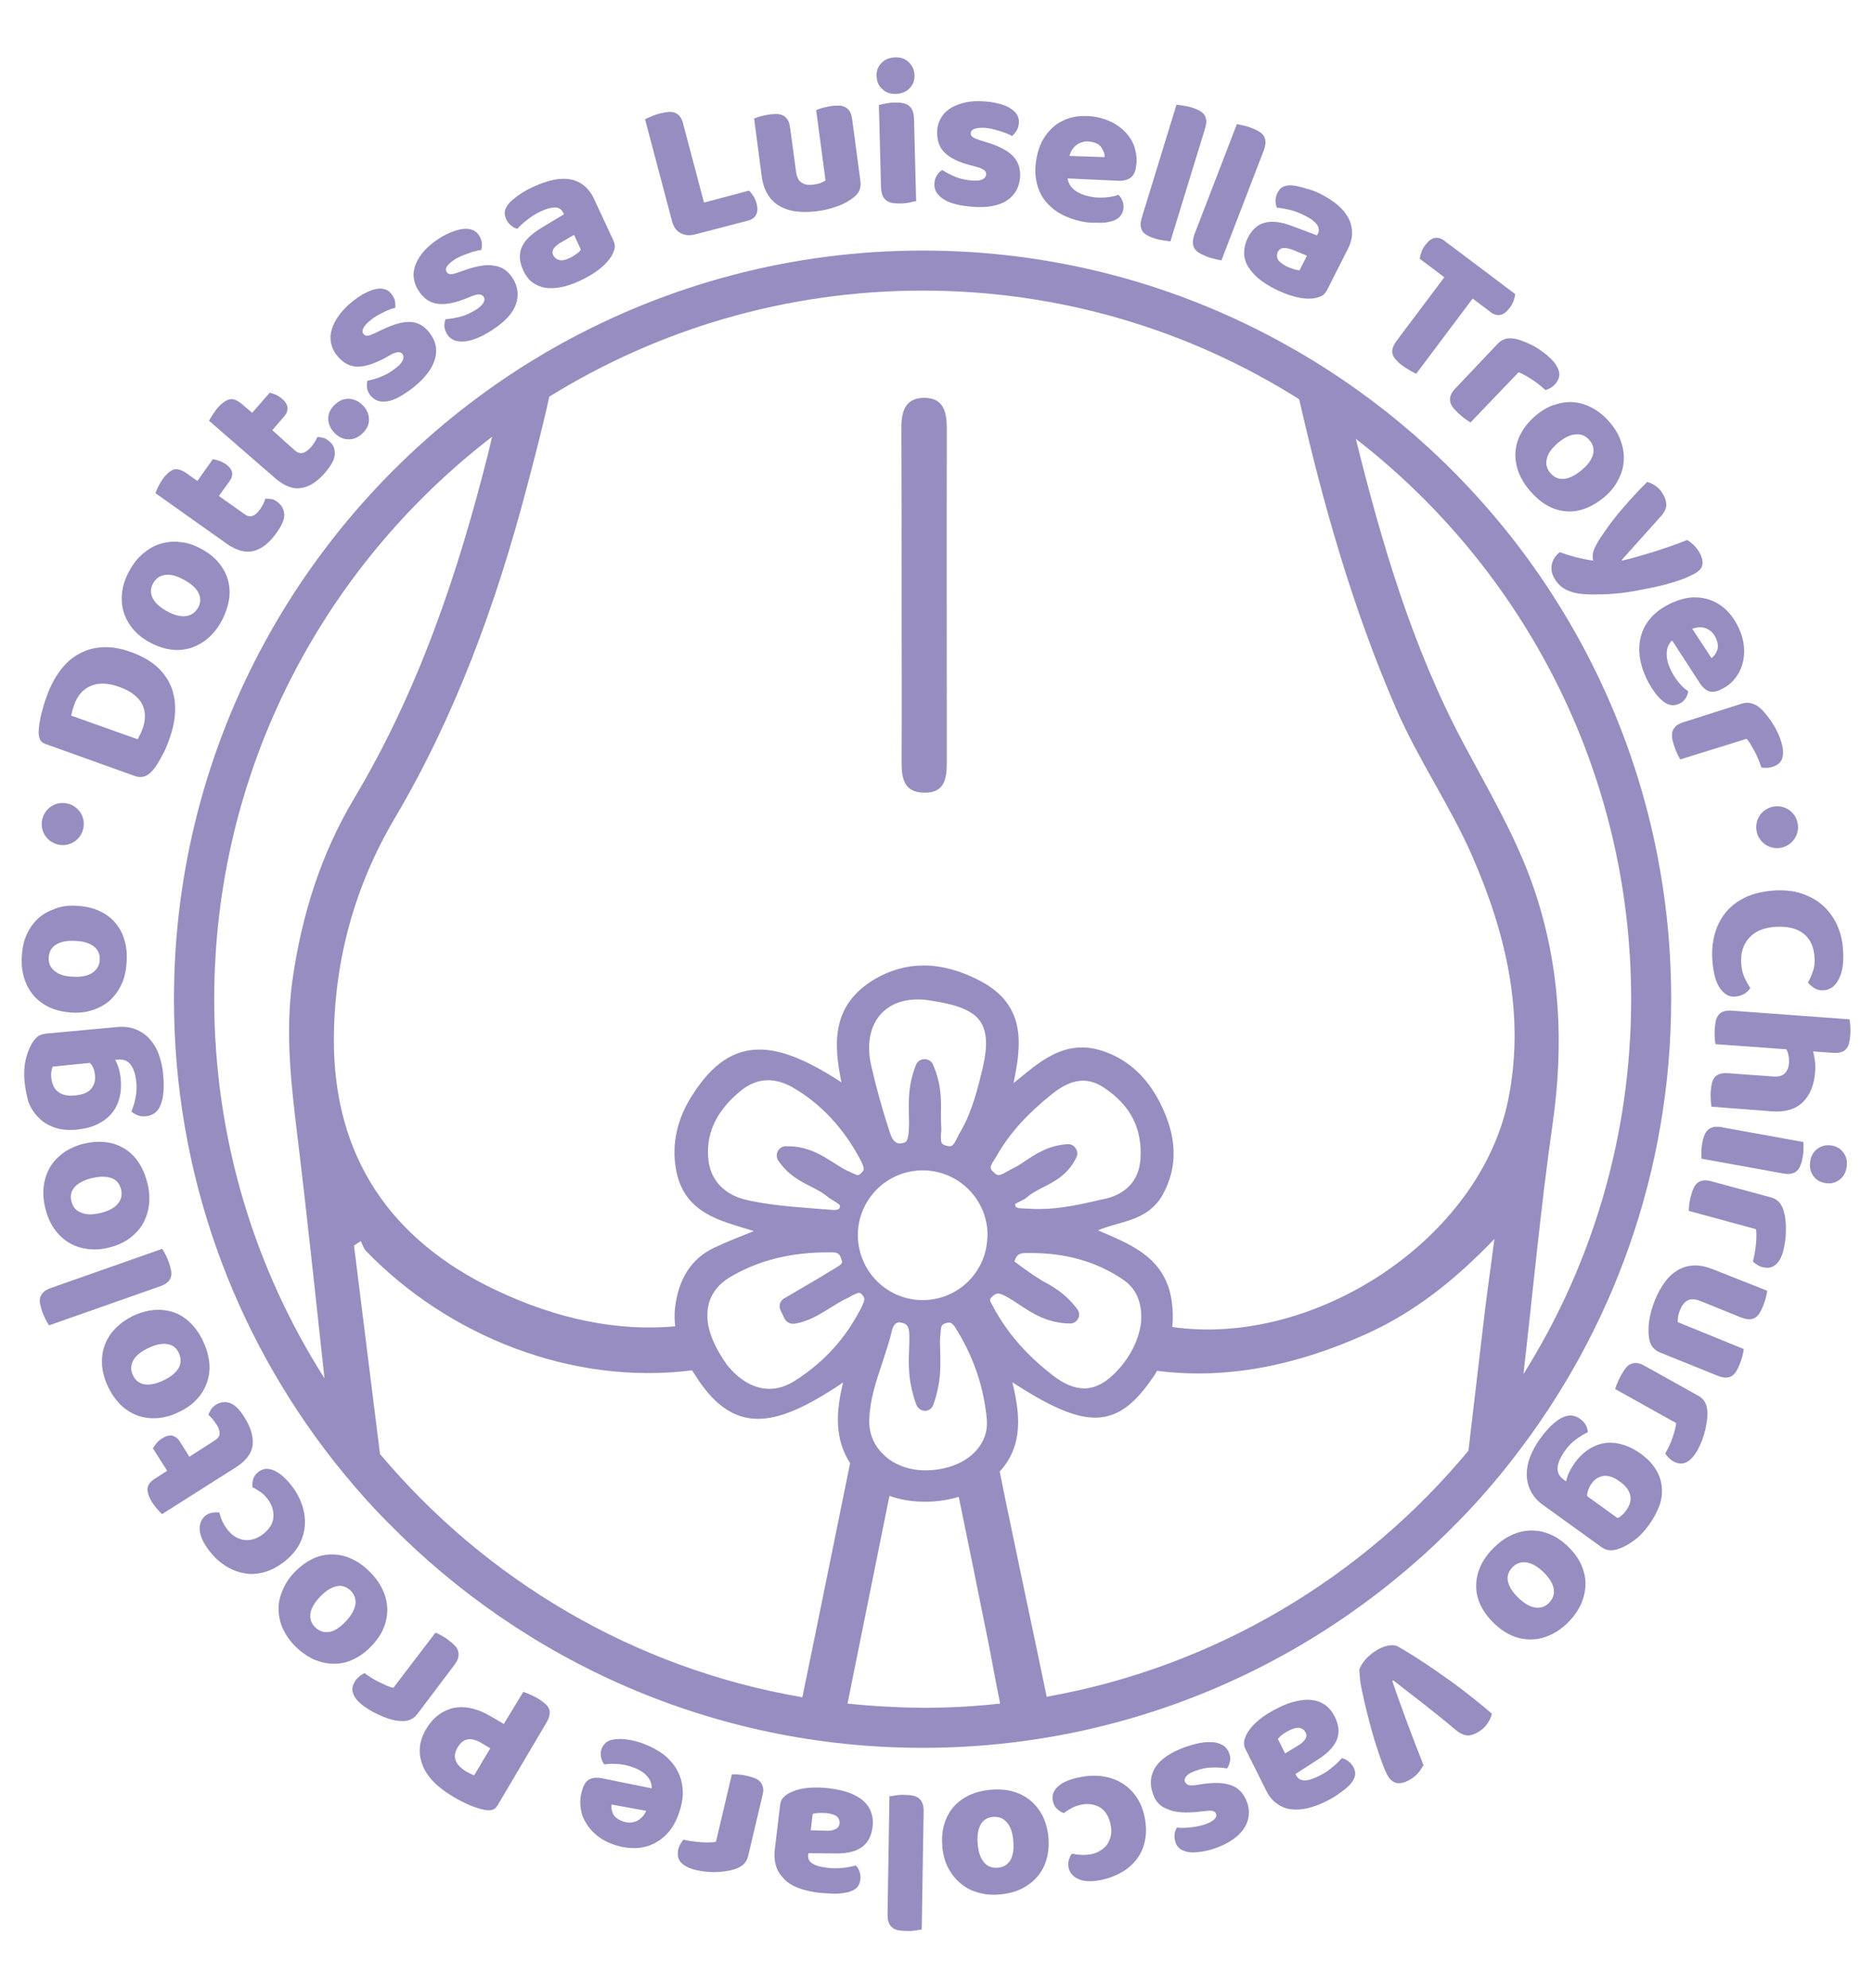 <?xml version="1.0" encoding="utf-8"?>
<!-- Generator: $$$/GeneralStr/196=Adobe Illustrator 27.6.0, SVG Export Plug-In . SVG Version: 6.00 Build 0)  -->
<svg version="1.1" id="Livello_1" xmlns="http://www.w3.org/2000/svg" xmlns:xlink="http://www.w3.org/1999/xlink" x="0px" y="0px"
	 width="800px" height="849px" viewBox="0 0 800 849" style="enable-background:new 0 0 800 849;" xml:space="preserve">
<style type="text/css">
	.st0{display:none;}
	.st1{display:inline;fill:#D9D9D9;}
	.st2{fill:#988DC0;}
</style>
<g id="back" class="st0">
	<rect x="-625.4" y="-641.2" class="st1" width="2073" height="2073"/>
</g>
<g>
	<g>
		<path class="st2" d="M385.1,253.9C385.1,253.9,385.1,253.9,385.1,253.9c0,23.9,0.1,47.8,0,71.7c0,6.8,1,12.7,9.4,12.9
			c9.2,0.3,9.9-6.2,9.9-13.2c0-47.5-0.1-94.9,0-142.4c0-6.8-1.3-12.9-9.4-13c-8.6-0.1-10.1,6.1-10,13.4
			C385.1,206.8,385.1,230.3,385.1,253.9z"/>
		<path class="st2" d="M573.1,161.9c-7.5-5.1-15.3-9.9-23.2-14.3c-46.1-25.9-99.3-40.6-155.8-40.6c-56.2,0-109,14.6-155,40.1
			c-7.9,4.4-15.6,9.1-23,14.1c-85.4,57.5-141.8,155-141.8,265.5c0,74.4,25.5,142.9,68.3,197.3c7.3,9.2,15,18.1,23.3,26.4
			c58.1,59.2,138.9,96,228.2,96c90,0,171.4-37.4,229.5-97.4c8.1-8.3,15.7-17.1,22.8-26.3c42.2-54.2,67.4-122.3,67.4-196.1
			C713.8,316.6,658,219.4,573.1,161.9z M394.1,124.1c59.1,0,114.2,17,160.8,46.4c10.3,45.1,22.9,89.5,41.4,132.1
			c9.4,21.7,22.9,41.1,32.4,62.7c14.6,33.4,22.8,68,15.5,104.3c-12.1,59.6-82.6,105.8-143.5,97.1c0.4-3.8,0.3-7.6-0.3-11.5
			c-2.7-17.5-16.4-23.3-28.4-28.5c-1-0.4-2-0.8-3-1.3c2.5-1.1,5.3-1.9,8.1-2.7c6.9-1.9,14.7-4.1,19.4-12.3c6.7-12,6.4-24.9-1.1-39.6
			c-5.4-10.6-13.1-17.8-23-21.5c-3.5-1.3-7-2-10.3-2c-10.7,0-18.9,6.8-26.8,13.3c-0.8,0.6-1.6,1.3-2.4,1.9
			c3.5-16.7,5.4-33.4-14.4-43.7c-8.2-4.3-16.3-6.5-24-6.5c-7.4,0-14.4,2-21,5.9c-18.4,11-17.5,27.4-14.1,44c-14.7-9.6-25.7-14-35-14
			c-11,0-20,6-28.4,19c-6.8,10.4-9.2,21.2-7.3,32c3,17.3,16.4,21.4,28.3,25c1.6,0.5,3.3,1,4.9,1.5c0,0-0.1,0-0.1,0.1
			c-6,2.4-11.7,4.6-17.1,7.2c-9.5,4.6-15,13.3-16.4,25.7c-0.3,2.7-0.2,5.3,0.1,7.7c-24.4,2.2-50.2-2.9-76.9-15.6
			c-44.5-21.2-69.1-56.7-68.9-107.3c0.2-33.6,9-65.3,25.9-93.9c26-44,43.2-91.2,56.2-140.3c3.5-13.3,7-26.5,9.9-39.9
			C281,140.7,335.6,124.1,394.1,124.1z M479.9,582.2c-0.2,0.2-0.3,0.4-0.5,0.6c-5.5,6.8-10.8,10.1-16.3,10.1
			c-4.2,0-8.8-1.9-13.6-5.7c-10.5-8.1-18.2-16.9-23.8-26.5c-0.3-0.5-0.6-0.9-0.8-1.4c-0.2-0.4-0.5-0.8-0.7-1.3
			c-1.7-2.9-1.6-3.1-0.6-4.1c1.5-1.5,2.3-1.5,2.6-1.5c0.9,0,2.1,0.4,3.8,1.4c1.7,0.9,3.5,2.1,5.3,3.3c5.6,3.7,11.9,7.9,21.6,8.1
			c0,0,0,0,0.1,0c1.5,0,2.8-0.8,3.5-2.1c0.7-1.3,0.5-2.9-0.4-4.1c-3.1-4.1-6.4-6.9-9.7-9c-1.8-1.2-3.6-2.2-5.3-3.1
			c-4.1-2.5-8-5.3-11.8-8.2c0,0,0,0,0,0c0.7-2.5,1.8-3.5,4.3-3.6c1,0,2,0,2.9,0c15.2,0,28.5,3.9,39.7,11.7c3.8,2.7,6.3,6.8,7,11.9
			c0.3,1.9,0.3,3.8,0.2,5.8C486.8,570.2,484.2,576.6,479.9,582.2z M307.3,577.9c-2.8-4.8-4.5-9.3-5-13.4c-1-8.1,2.2-14.7,9.5-19.1
			c12-7.1,25.7-10.6,42-10.6c0.5,0,1,0,1.5,0c2,0,2.9,0.4,3.6,1.7c0.2,0.4,0.4,1,0.6,1.6c0.3,1.1,0.5,1.5-2.5,3.3
			c-5.2,3.2-10.6,6.4-15.8,9.4c-2.1,1.2-4.2,2.5-6.3,3.7c-1.8,1-2.4,3.3-1.5,5.1l1.7,3.5c0.7,1.3,2,2.2,3.5,2.2c0.2,0,0.4,0,0.6,0
			c6.1-0.9,10.9-4,15.6-6.9c2.4-1.5,4.7-2.9,7-4c0.7-0.3,1.3-0.6,1.9-1c1.2-0.6,2.5-1.3,3.3-1.3c0.4,0,0.8,0.3,1.4,1
			c1.1,1.3,1.1,2.1-0.8,5.9c-0.5,0.9-1,1.8-1.5,2.7c-6.4,11.5-15.5,21-27,28.2c-3.4,2.1-7,3.2-10.5,3.2c-6.5,0-12.9-3.7-18.2-10.4
			C309.3,581.1,308.3,579.6,307.3,577.9z M402,480.8c-0.1-1.8-0.1-3.6-0.1-5.6c0.1-5.7,0.2-12.3-3.4-20.6c-0.6-1.4-2-2.3-3.6-2.3
			c0,0,0,0-0.1,0c-1.6,0-3,1-3.6,2.5c-3.3,8.4-3.1,15.1-3,21.1c0.1,2.3,0.1,4.5,0,6.6c-0.4,5.1-1.1,5.4-3,5.7
			c-0.3,0-0.5,0.1-0.8,0.1c-0.7,0-2.8,0-4.2-4.3c-3.3-10-6-19.7-8.1-29c-1.9-8.4-0.7-15.9,3.4-21.1c3.7-4.6,9.4-7.1,16.5-7.1
			c1.6,0,3.2,0.1,4.9,0.4c12.2,1.8,18.7,4.4,21.8,9c2.8,4.1,3.2,10.3,1.2,19.1c-2.3,9.8-4.7,19.3-9.5,27.7c-0.5,0.8-0.9,1.6-1.3,2.4
			c-1.6,3.3-2.3,4.1-3.4,4.1c-0.5,0-1.1-0.1-1.7-0.3c-2-0.6-2.2-1.1-2.1-4.9C402.1,483,402.1,481.9,402,480.8z M394.1,499.8
			c15.3,0,27.7,12.4,27.7,27.7c0,0.4,0,0.8-0.1,1.2c-0.6,14.8-12.7,26.5-27.6,26.5c-14.5,0-26.4-11.2-27.6-25.5
			c-0.1-0.7-0.1-1.5-0.1-2.2C366.4,512.2,378.8,499.8,394.1,499.8z M459.4,490.3c-0.7-1.1-1.9-1.7-3.2-1.7c-0.1,0-0.1,0-0.2,0
			c-8,0.5-13.3,4-18,7.1c-1.9,1.3-3.7,2.5-5.5,3.3c-0.7,0.4-1.5,0.8-2.2,1.2c-1.4,0.8-2.8,1.6-3.8,1.6c-0.2,0-0.9,0-2.1-1.2
			c-1.8-1.7-1.7-2.2,0.5-5.7c0.4-0.6,0.8-1.2,1.1-1.8c5.2-9,12.5-17.2,23.1-25.7c4.9-4,9.3-5.9,13.5-5.9c2.9,0,5.8,0.9,8.8,2.9
			c11.4,7.5,16.6,17.5,15.7,30.6c-0.8,11.9-9.7,15.7-14.9,16.9l-1.9,0.4c-8.6,2-17.5,4-26.4,4c-1.2,0-2.4,0-3.5-0.1
			c-0.8,0-1.5-0.1-2.3-0.1c-4.2-0.1-4.2-0.4-4.5-1.6c0-0.1-0.1-0.2-0.1-0.3c0.4-0.3,1.2-0.6,1.7-0.9c1.2-0.6,2.6-1.2,3.8-2.3
			c1.7-1.5,3.9-2.6,6.4-3.9c4.9-2.5,11-5.5,14.5-13.2C460.3,492.9,460.2,491.4,459.4,490.3z M367.8,501c-0.8,0.8-1.2,0.8-1.3,0.8
			c-0.7,0-1.9-0.6-3.2-1.2c-0.4-0.2-0.7-0.4-1.1-0.5c-2-0.9-3.9-2.2-6-3.5c-5.2-3.3-11.1-7.1-19.8-7.1c-0.3,0-0.5,0-0.8,0
			c-1.4,0-2.7,0.8-3.4,2.1c-0.6,1.3-0.6,2.8,0.2,4c4.1,6.1,9.4,8.8,14.1,11.2c2.4,1.2,4.7,2.4,6.5,3.9c1,0.8,2,1.5,3.1,2.1
			c2.9,1.8,2.8,2,2.6,2.7c-0.2,0.7-0.4,1.2-2.5,1.2c-0.9,0-2-0.1-3-0.2c-0.5-0.1-1-0.1-1.5-0.1c-1.6-0.1-3.3-0.3-4.9-0.4
			c-9.2-0.7-18.7-1.5-27.6-3.5c-9.3-2-15.3-8-16.5-16.3c-1.6-11.5,3-21.7,13.7-30.4c3.7-3,7.6-4.5,11.7-4.5c3.3,0,6.7,1,10,2.8
			c12.2,6.9,22.2,17.5,29.5,31.4C369.5,499.2,369.1,499.8,367.8,501z M371.3,605.8c0.3-8.2,2.9-15.9,5.6-24
			c1.5-4.6,3.1-9.3,4.2-14.1c0.1-0.3,0.8-3,3-3c0.2,0,0.5,0,0.7,0.1c2.1,0.4,3.5,1,3.6,5.3c0,1.9,0,3.8-0.1,5.9
			c-0.2,5-0.4,10.5,1.1,17.2c0.5,2.1,1.1,4.4,2,6.7c0.6,1.5,2,2.5,3.6,2.6c0,0,0,0,0,0c1.6,0,3.1-1,3.6-2.5c0.7-1.9,1.2-3.6,1.6-5.3
			c1.7-6.7,1.5-12.3,1.4-17.4c-0.1-2.3-0.2-4.5,0-6.7l0.1-0.9c0.2-3.7,0.5-4,2.1-4.6c0.6-0.2,1.1-0.3,1.6-0.3c1.2,0,2.1,1.1,3.7,3.9
			c7,11.5,11.2,24.2,12.4,37.6c0.4,4.9-1.2,9.4-4.6,13.2c-2.6,2.9-6.1,5.1-10.1,6.5c-3.5,1.2-7.4,1.9-11.5,1.9
			c-4.6,0-8.9-1-12.6-2.9c-2.2-1.1-4.2-2.6-5.9-4.4C372.9,616.6,371,611.5,371.3,605.8z M91.5,426.7c0-97.8,46.6-184.8,118.7-240.2
			c-0.6,2.4-1.1,4.7-1.7,7.1c-13,51.7-29.9,101.7-57.5,147.8c-14,23.5-22.2,49.7-26.1,77.2c-3.1,22.4-0.6,44.2,2.1,66.3
			c4.2,34.5,7.8,69.1,11.6,103.7C108.8,541.8,91.5,486.2,91.5,426.7z M162.3,620.9c-3.7-29.7-7.4-59.3-11.1-89
			c1-0.6,1.9-1.3,2.9-1.9c0.7,1.4,1.2,3.1,2.2,4.2c35.1,36.3,87.8,57.5,139.3,51c0.2,0.4,0.5,0.8,0.7,1.1
			c5.7,9.1,13.9,19.6,27.4,19.6c9.3,0,20.2-4.6,36.4-15.5c-3,12.1-3.8,24,3,34.4c-6.8,33.3-13.5,66.6-20.4,100
			C270.7,712.5,207.4,674.6,162.3,620.9z M362,727.5c6-29.6,11.9-59.2,17.9-88.7c4.4,1.6,9.6,2.5,15.2,2.5c5,0,9.9-0.7,14.4-2.1
			c4.2,20.5,8.4,41,12.5,61.5c1.8,8.9,3.3,17.9,5.2,26.8c-10.9,1.2-21.9,1.8-33.1,1.8C383.3,729.2,372.5,728.6,362,727.5z
			 M447,724.6c0-0.4-0.1-0.8-0.2-1.3c-4.8-23.2-9.8-46.4-14.6-69.6c-1.8-8.4-3.5-16.9-5.2-25.3c10.3-11.2,8.6-25,5.4-38.1
			c15,9.7,26.1,15.1,35.4,15.1c11.2,0,18.4-8.2,24.6-17.1c0.7-1,1.3-1.9,1.8-2.9c29.7,3.8,59.7-2.2,90.2-16.1
			c19.8-9.1,36.7-22.3,53.9-40.2c-1.9,14.3-3.5,25.6-4.8,36.9c-2.1,17.8-4.2,35.6-6.3,53.5C582.3,673.6,519,711.8,447,724.6z
			 M655.6,380.7c-7.5-22.5-19.6-42.7-30.6-63.4c-21.8-41-34.8-85.2-45.9-129.9c71.5,55.4,117.6,142.1,117.6,239.3
			c0,58.8-16.9,113.7-46,160.1c4.1-35.7,7.4-71.6,12.5-107.2C668,445.9,666.4,413.1,655.6,380.7z"/>
	</g>
	<g>
		<path class="st2" d="M28.6,343.1c4.9,1,8,5.7,7,10.6c-1,4.9-5.7,8-10.6,7c-4.9-1-8-5.7-7-10.6C19.1,345,23.9,342.1,28.6,343.1z"/>
		<path class="st2" d="M72.4,315.4c-0.3,0.9-0.7,2-1.2,3.2c-0.5,1.2-1,2.4-1.7,3.6c-0.6,1.2-1.3,2.4-2,3.6c-0.7,1.2-1.5,2.3-2.3,3.2
			c-2.2,2.6-4.7,3.4-7.6,2.4l-38.2-13.7c-1.1-0.4-1.9-1-2.3-1.9c-0.4-0.9-0.6-1.9-0.6-3.1c0.1-2.6,0.5-5.3,1.2-8
			c0.7-2.7,1.4-5.1,2.2-7.2c1.5-4.3,3.4-7.9,5.7-11c2.3-3.1,4.9-5.5,8-7.2c3-1.7,6.4-2.7,10.2-2.9c3.8-0.2,7.9,0.5,12.3,2.1
			c4.4,1.6,7.9,3.6,10.7,6c2.8,2.5,4.8,5.3,6.2,8.5c1.3,3.2,1.9,6.7,1.8,10.5C74.7,307.3,73.9,311.3,72.4,315.4z M58.8,315.7
			c0.3-0.6,0.7-1.3,1.1-2.1c0.4-0.8,0.7-1.6,1-2.4c0.7-1.9,1-3.7,1-5.4c0-1.7-0.4-3.4-1.1-4.9c-0.7-1.5-1.9-2.9-3.5-4.2
			c-1.6-1.3-3.7-2.4-6.2-3.3c-4.9-1.8-9-1.9-12.3-0.5c-3.3,1.4-5.6,4-7,7.8c-0.3,0.8-0.5,1.6-0.8,2.4c-0.2,0.8-0.4,1.6-0.6,2.5
			L58.8,315.7z"/>
		<path class="st2" d="M85.8,234.3c3.2,1.7,5.7,3.7,7.6,6c1.9,2.3,3.3,4.8,4,7.5c0.7,2.7,0.9,5.5,0.4,8.4c-0.5,2.9-1.5,5.9-3.1,8.9
			c-1.6,3-3.6,5.5-5.8,7.4c-2.2,1.9-4.7,3.3-7.4,4.2c-2.7,0.8-5.5,1.1-8.4,0.7c-3-0.4-6-1.4-9-3c-3-1.6-5.5-3.6-7.4-5.9
			c-1.9-2.3-3.2-4.8-4-7.5c-0.7-2.7-0.9-5.5-0.5-8.4c0.4-2.9,1.4-5.9,3.1-8.9c1.6-3,3.6-5.5,5.9-7.4c2.3-1.9,4.7-3.3,7.4-4.1
			c2.7-0.8,5.5-1.1,8.4-0.7C79.9,231.7,82.8,232.7,85.8,234.3z M71.3,261c3.1,1.7,5.8,2.4,8.1,2.1c2.3-0.3,4-1.5,5.2-3.6
			c1.2-2.1,1.2-4.2,0.2-6.3c-1.1-2.1-3.1-3.9-6.2-5.6c-3.1-1.7-5.7-2.4-8-2.1c-2.3,0.3-4,1.5-5.2,3.6c-1.2,2.1-1.2,4.2-0.2,6.3
			C66.2,257.4,68.2,259.3,71.3,261z"/>
		<path class="st2" d="M104.5,219.6c1.2,0.9,2.4,1.1,3.4,0.7c1.1-0.4,2.1-1.3,3.1-2.7c0.5-0.7,1-1.5,1.4-2.3
			c0.4-0.8,0.7-1.6,0.9-2.3c0.8-0.1,1.7,0,2.5,0.1c0.9,0.1,1.7,0.5,2.6,1.2c1.8,1.3,2.8,3,3,5.1s-0.9,4.9-3.4,8.3
			c-3,4.2-6.2,6.7-9.7,7.6c-3.5,0.9-7.3-0.2-11.6-3.2l-30.3-21.5c0.2-0.6,0.6-1.5,1.1-2.6c0.5-1.1,1.2-2.2,1.9-3.3
			c1.5-2.1,3-3.4,4.5-4.1c1.6-0.6,3.5-0.1,5.9,1.6l4.5,3.2l6.6-9.3c0.7,0.1,1.6,0.3,2.5,0.6c1,0.3,1.9,0.8,2.9,1.4
			c1.7,1.2,2.6,2.4,2.8,3.6c0.2,1.3-0.1,2.5-1,3.7l-4.6,6.4L104.5,219.6z"/>
		<path class="st2" d="M126,192.4c1.1,1,2.3,1.3,3.4,1c1.1-0.3,2.2-1.1,3.4-2.4c0.6-0.7,1.1-1.4,1.6-2.2c0.5-0.8,0.9-1.5,1.2-2.2
			c0.8,0,1.7,0.2,2.5,0.4c0.8,0.2,1.7,0.7,2.5,1.4c1.7,1.4,2.5,3.2,2.4,5.4c0,2.2-1.4,4.8-4.1,8c-3.3,3.9-6.8,6.1-10.3,6.6
			c-3.6,0.6-7.3-0.9-11.2-4.3l-28.1-24.4c0.3-0.6,0.7-1.4,1.4-2.4c0.6-1,1.4-2,2.2-3.1c1.7-1.9,3.3-3.1,4.9-3.6
			c1.6-0.5,3.5,0.2,5.7,2.1l4.2,3.6l7.5-8.6c0.7,0.2,1.5,0.4,2.5,0.8c0.9,0.4,1.8,1,2.7,1.7c1.5,1.3,2.3,2.6,2.4,3.9
			c0.1,1.3-0.4,2.5-1.3,3.6l-5.2,6L126,192.4z"/>
		<path class="st2" d="M142.9,184.9c-1.7-1.7-2.6-3.7-2.7-5.9c-0.1-2.2,0.8-4.2,2.7-6.1c1.9-1.8,3.9-2.7,6.1-2.6
			c2.2,0.1,4.2,1,5.9,2.7c1.7,1.7,2.6,3.7,2.7,5.9c0.1,2.2-0.8,4.2-2.7,6.1c-1.9,1.8-3.9,2.7-6.1,2.6
			C146.6,187.6,144.7,186.7,142.9,184.9z"/>
		<path class="st2" d="M183.2,141.8c2.8,3.4,3.7,7.1,2.7,11.1c-1,4-3.9,8.1-8.9,12.2c-1.9,1.5-3.7,2.8-5.6,3.9
			c-1.8,1.1-3.5,1.8-5.1,2.2c-1.6,0.4-3.1,0.4-4.4,0.1c-1.3-0.3-2.5-1.1-3.5-2.2c-0.9-1.1-1.4-2.2-1.6-3.3c-0.2-1.1-0.1-2.2,0.1-3.2
			c1.9-0.4,3.9-0.9,6-1.8c2.1-0.8,4.3-2.1,6.5-3.9c1.4-1.1,2.3-2.2,2.7-3.2c0.4-1,0.3-1.9-0.2-2.5c-0.5-0.6-1.2-0.9-2-0.8
			c-0.8,0.1-2,0.5-3.4,1.3l-2.3,1.3c-4.5,2.4-8.4,3.6-11.6,3.6c-3.2-0.1-6.1-1.6-8.6-4.7c-1.4-1.7-2.2-3.4-2.6-5.4
			c-0.4-1.9-0.3-3.9,0.3-5.8c0.6-2,1.5-3.9,3-5.9c1.4-2,3.2-3.9,5.4-5.7c1.7-1.4,3.3-2.5,5-3.5c1.7-0.9,3.2-1.6,4.7-2
			c1.5-0.4,2.9-0.5,4.1-0.2c1.3,0.3,2.3,0.9,3.2,2c0.8,1,1.4,2.1,1.6,3.1c0.2,1.1,0.2,2.1,0.1,3c-0.5,0.1-1.3,0.3-2.2,0.6
			c-0.9,0.3-1.9,0.8-2.9,1.3c-1,0.5-2,1-3,1.6c-1,0.6-1.8,1.2-2.5,1.8c-1.5,1.2-2.5,2.3-3,3.3c-0.5,1-0.5,1.9,0.1,2.6
			c0.4,0.5,1,0.7,1.7,0.7c0.7-0.1,1.8-0.5,3.3-1.2l2.5-1.2c5.1-2.5,9.3-3.7,12.5-3.5C178.2,137.6,181,139,183.2,141.8z"/>
		<path class="st2" d="M218.9,118.7c2.4,3.7,2.8,7.5,1.4,11.4c-1.4,3.9-4.9,7.5-10.3,11c-2.1,1.3-4,2.4-6,3.2
			c-1.9,0.8-3.7,1.3-5.4,1.5c-1.6,0.2-3.1,0-4.4-0.4c-1.3-0.5-2.4-1.4-3.2-2.6c-0.7-1.2-1.1-2.3-1.2-3.4c0-1.1,0.1-2.2,0.5-3.1
			c1.9-0.1,4-0.5,6.2-1c2.2-0.6,4.5-1.6,6.9-3.1c1.5-1,2.5-1.9,3.1-2.9c0.5-1,0.6-1.8,0.1-2.5c-0.4-0.7-1.1-1-1.9-1.1
			c-0.8,0-2,0.3-3.5,0.9l-2.5,1c-4.8,1.9-8.8,2.6-12,2.1c-3.2-0.5-5.9-2.3-8-5.7c-1.2-1.8-1.8-3.7-2-5.7c-0.2-2,0.2-3.9,1-5.8
			c0.8-1.9,2-3.7,3.6-5.5c1.6-1.8,3.7-3.5,6-5c1.8-1.2,3.6-2.1,5.3-2.8c1.8-0.7,3.4-1.2,4.9-1.4c1.5-0.2,2.9-0.1,4.1,0.3
			c1.2,0.4,2.2,1.2,3,2.4c0.7,1.1,1.1,2.2,1.2,3.3c0.1,1.1,0,2.1-0.3,3c-0.5,0-1.3,0.1-2.2,0.4c-1,0.2-2,0.5-3,0.9
			c-1.1,0.4-2.1,0.8-3.2,1.2c-1,0.5-2,0.9-2.7,1.4c-1.6,1-2.7,2-3.4,2.9c-0.6,0.9-0.7,1.8-0.2,2.6c0.3,0.5,0.9,0.8,1.6,0.9
			c0.7,0,1.8-0.2,3.4-0.8l2.6-0.9c5.4-1.9,9.6-2.6,12.8-1.9C214.4,113.9,217,115.7,218.9,118.7z"/>
		<path class="st2" d="M228.2,79.6c2.8-1.3,5.6-2.2,8.2-2.8c2.6-0.5,5-0.6,7.2-0.2c2.2,0.4,4.2,1.3,5.9,2.7c1.7,1.4,3.2,3.3,4.3,5.8
			l8.2,17.6c0.6,1.4,0.8,2.7,0.4,3.9s-0.9,2.4-1.7,3.5c-2.5,3.6-6.8,6.9-13,9.8c-2.8,1.3-5.4,2.2-7.9,2.7c-2.5,0.5-4.8,0.6-6.8,0.3
			c-2.1-0.3-3.9-1.1-5.6-2.3c-1.6-1.2-2.9-2.9-3.9-5.1c-1.7-3.6-1.9-6.9-0.7-9.8c1.2-2.9,4-5.7,8.3-8.3l9.8-5.9l-0.3-0.6
			c-0.7-1.5-1.9-2.3-3.5-2.3c-1.6,0-3.7,0.5-6.2,1.7c-2,0.9-3.8,2.1-5.5,3.4c-1.7,1.3-3.2,2.6-4.4,4c-0.9-0.2-1.8-0.6-2.7-1.4
			c-0.9-0.7-1.6-1.6-2.1-2.7c-0.6-1.4-0.8-2.6-0.5-3.7c0.3-1.1,1-2.3,2.1-3.5c1.3-1.3,2.8-2.5,4.8-3.8S226.4,80.4,228.2,79.6z
			 M243.3,110.2c0.9-0.4,1.8-1,2.8-1.7c1-0.7,1.7-1.3,2-1.9l-2.9-6.3l-5.4,3.1c-1.4,0.8-2.5,1.7-3.2,2.6c-0.7,1-0.8,2-0.3,3
			c0.5,1,1.3,1.7,2.4,2C239.9,111.4,241.4,111.1,243.3,110.2z"/>
		<path class="st2" d="M296.9,100.1c-2.4,0.6-4.5,0.4-6.3-0.6c-1.8-1-3-2.7-3.6-5.2l-11.5-43.4c0.6-0.3,1.5-0.7,2.8-1.2
			c1.3-0.6,2.6-1,3.8-1.3c1.3-0.3,2.4-0.5,3.5-0.6c1-0.1,2,0.1,2.8,0.4c0.8,0.3,1.5,0.9,2.1,1.7c0.6,0.8,1.1,1.9,1.4,3.4l8.8,33.2
			l19.2-5.1c0.6,0.5,1.1,1.2,1.8,2.2c0.6,0.9,1.1,2,1.4,3.1c0.6,2.2,0.5,3.9-0.2,5.1c-0.7,1.2-1.8,2-3.4,2.4L296.9,100.1z"/>
		<path class="st2" d="M322.1,50.6c0.5-0.2,1.4-0.5,2.6-0.9c1.2-0.3,2.5-0.6,3.8-0.8c1.3-0.2,2.4-0.2,3.4-0.2c1,0,1.9,0.3,2.7,0.7
			c0.8,0.4,1.4,1.1,1.9,1.9c0.5,0.8,0.8,2,1,3.4l2.5,18.5c0.3,2.4,1.1,4,2.4,4.8c1.3,0.9,3,1.1,5.2,0.8c1.3-0.2,2.4-0.4,3.2-0.8
			c0.8-0.3,1.4-0.7,1.8-0.9l-4-30.1c0.6-0.2,1.4-0.5,2.6-0.9c1.2-0.3,2.5-0.6,3.8-0.8c1.3-0.2,2.4-0.2,3.4-0.2c1,0,1.9,0.3,2.7,0.7
			c0.8,0.4,1.4,1.1,1.9,1.9c0.5,0.8,0.8,2,1,3.4l3.5,26.2c0.4,2.9-0.5,5.2-2.8,6.9c-1.8,1.5-4.1,2.8-6.8,3.8c-2.7,1-5.7,1.8-9,2.2
			c-3.1,0.4-6,0.4-8.7,0.1c-2.7-0.3-5.1-1.1-7.2-2.3c-2.1-1.2-3.8-2.8-5.1-5c-1.3-2.1-2.2-4.8-2.6-8L322.1,50.6z"/>
		<path class="st2" d="M374.4,32.5c-0.1-2.2,0.6-4.1,2.1-5.6c1.4-1.5,3.4-2.3,5.8-2.4c2.4-0.1,4.4,0.6,5.9,2.1
			c1.5,1.5,2.3,3.3,2.4,5.5c0.1,2.2-0.6,4.1-2.1,5.6c-1.4,1.5-3.4,2.3-5.8,2.4c-2.4,0.1-4.4-0.6-5.9-2.1
			C375.2,36.6,374.5,34.7,374.4,32.5z M391.3,85.9c-0.6,0.1-1.6,0.3-2.8,0.6c-1.2,0.2-2.5,0.4-3.8,0.4c-1.3,0-2.4,0-3.4-0.2
			c-1-0.1-1.9-0.5-2.6-1c-0.7-0.5-1.3-1.2-1.7-2.1c-0.4-0.9-0.6-2.1-0.7-3.5l-0.9-35.3c0.6-0.1,1.6-0.3,2.8-0.6
			c1.2-0.2,2.5-0.4,3.8-0.4c1.3,0,2.4,0,3.4,0.2c1,0.1,1.9,0.5,2.6,1c0.7,0.5,1.3,1.2,1.7,2.1s0.6,2.1,0.7,3.5L391.3,85.9z"/>
		<path class="st2" d="M435.7,75.6c-0.3,4.4-2.2,7.7-5.6,10c-3.5,2.3-8.4,3.2-14.8,2.7c-2.4-0.2-4.7-0.5-6.7-1
			c-2.1-0.5-3.8-1.1-5.2-2c-1.4-0.8-2.5-1.8-3.3-3c-0.8-1.2-1.1-2.5-1-4c0.1-1.4,0.5-2.5,1.1-3.5c0.6-0.9,1.4-1.7,2.2-2.2
			c1.6,1,3.5,2,5.6,2.9c2.1,0.9,4.6,1.4,7.4,1.6c1.8,0.1,3.2,0,4.2-0.5c1-0.5,1.5-1.1,1.6-2c0.1-0.8-0.2-1.5-0.9-2
			c-0.7-0.5-1.8-1-3.4-1.4l-2.6-0.7c-5-1.3-8.6-3.1-10.9-5.4c-2.3-2.3-3.3-5.4-3.1-9.3c0.1-2.1,0.7-4,1.8-5.7c1-1.7,2.4-3,4.2-4.1
			c1.8-1,3.8-1.8,6.2-2.3c2.4-0.5,5-0.6,7.8-0.4c2.1,0.1,4.1,0.4,6,0.9c1.9,0.4,3.5,1,4.8,1.8s2.4,1.6,3.1,2.7
			c0.7,1.1,1.1,2.3,1,3.7c-0.1,1.3-0.4,2.5-1,3.4c-0.6,0.9-1.2,1.7-2,2.3c-0.4-0.3-1.1-0.7-2-1c-0.9-0.4-1.9-0.7-3-1.1
			c-1.1-0.3-2.2-0.6-3.3-0.9c-1.1-0.2-2.1-0.4-3.1-0.5c-1.9-0.1-3.4,0-4.5,0.4c-1.1,0.4-1.6,1-1.7,1.9c0,0.6,0.2,1.2,0.8,1.6
			c0.5,0.4,1.6,0.9,3.2,1.4l2.6,0.8c5.5,1.6,9.3,3.7,11.5,6C435,69.1,435.9,72.1,435.7,75.6z"/>
		<path class="st2" d="M462.1,94.6c-3.4-0.7-6.4-1.8-9.1-3.3c-2.7-1.5-4.9-3.4-6.7-5.7c-1.8-2.3-3-5-3.6-8.1
			c-0.7-3.1-0.6-6.5,0.1-10.3c0.7-3.7,2-6.9,3.8-9.3c1.8-2.5,3.8-4.4,6.1-5.7c2.3-1.3,4.9-2.2,7.6-2.5c2.7-0.3,5.4-0.2,8.1,0.3
			c3,0.6,5.7,1.6,8,3c2.3,1.4,4.2,3.1,5.6,5c1.5,1.9,2.5,4.1,3,6.5c0.6,2.4,0.6,4.9,0.1,7.5c-0.4,1.9-1.2,3.3-2.5,4.1
			c-1.3,0.8-2.9,1.2-4.9,1.1l-21.7-1c0.3,2,1.3,3.7,3,5c1.7,1.3,3.9,2.2,6.4,2.7c2.3,0.5,4.6,0.6,6.8,0.4c2.2-0.2,4-0.5,5.5-1.1
			c0.8,0.7,1.4,1.7,1.8,2.8c0.4,1.1,0.5,2.3,0.3,3.4c-0.5,2.6-2.1,4.2-4.7,5c-2,0.6-4.2,0.9-6.5,0.7C466.2,95.2,464.1,95,462.1,94.6
			z M466.3,60.6c-1.4-0.3-2.6-0.3-3.7,0c-1.1,0.3-2,0.7-2.8,1.3c-0.8,0.6-1.4,1.3-1.9,2.1c-0.5,0.8-0.9,1.7-1.1,2.6l15,0.5
			c0.1-1.2-0.3-2.4-1.2-3.8C469.9,61.9,468.4,61,466.3,60.6z"/>
		<path class="st2" d="M499.9,103.1c-0.6-0.1-1.6-0.2-2.8-0.4c-1.2-0.2-2.5-0.4-3.7-0.8c-1.2-0.4-2.3-0.8-3.2-1.3
			c-0.9-0.5-1.6-1-2.1-1.7c-0.5-0.7-0.8-1.5-0.9-2.5c-0.1-1,0.1-2.1,0.5-3.5l14.8-48.2c0.6,0.1,1.6,0.2,2.8,0.4
			c1.2,0.2,2.5,0.4,3.7,0.8c1.2,0.4,2.3,0.8,3.2,1.3c0.9,0.5,1.6,1,2.1,1.7c0.5,0.7,0.8,1.5,0.9,2.5c0.1,1-0.1,2.1-0.5,3.5
			L499.9,103.1z"/>
		<path class="st2" d="M521.7,111.2c-0.6-0.1-1.6-0.3-2.8-0.6c-1.2-0.3-2.5-0.6-3.6-1.1c-1.2-0.5-2.2-0.9-3.1-1.5
			c-0.9-0.5-1.6-1.2-2-1.9c-0.5-0.7-0.7-1.6-0.7-2.6c0-1,0.2-2.1,0.7-3.5l18.1-47c0.6,0.1,1.6,0.3,2.8,0.6c1.2,0.3,2.4,0.6,3.6,1.1
			c1.2,0.5,2.2,0.9,3.1,1.5c0.9,0.5,1.6,1.2,2,1.9c0.5,0.7,0.7,1.6,0.7,2.6c0,1-0.2,2.1-0.7,3.5L521.7,111.2z"/>
		<path class="st2" d="M564.2,82.9c2.8,1.4,5.2,3,7.2,4.7c2,1.7,3.5,3.6,4.6,5.6c1,2,1.5,4.1,1.5,6.3s-0.6,4.6-1.9,7l-8.8,17.4
			c-0.7,1.3-1.6,2.3-2.8,2.7c-1.2,0.5-2.4,0.8-3.8,0.9c-4.4,0.3-9.6-1.1-15.7-4.1c-2.7-1.4-5.1-2.9-7-4.5c-1.9-1.6-3.4-3.4-4.5-5.2
			c-1.1-1.8-1.6-3.8-1.6-5.8c0-2,0.5-4.1,1.5-6.2c1.8-3.6,4.2-5.8,7.3-6.6c3.1-0.8,7-0.4,11.6,1.4l10.7,4l0.3-0.5
			c0.8-1.5,0.6-2.9-0.4-4.2c-1-1.3-2.7-2.6-5.2-3.8c-2-1-4-1.8-6-2.3c-2.1-0.5-4-0.9-5.8-1c-0.4-0.8-0.6-1.8-0.6-3
			c0-1.2,0.3-2.3,0.8-3.3c0.7-1.3,1.5-2.3,2.6-2.7c1.1-0.5,2.4-0.7,4-0.5c1.8,0.2,3.8,0.7,5.9,1.4C560.4,81.1,562.4,82,564.2,82.9z
			 M549.4,113.7c0.9,0.4,1.9,0.8,3,1.2c1.2,0.4,2.1,0.5,2.7,0.5l3.1-6.2l-5.8-2.4c-1.5-0.6-2.8-0.9-4-0.9c-1.2,0-2,0.6-2.6,1.6
			c-0.5,1-0.5,2.1-0.1,3.1C546.3,111.7,547.5,112.7,549.4,113.7z"/>
		<path class="st2" d="M606.4,110.5c0.1-0.8,0.3-1.7,0.7-2.8c0.4-1.1,0.9-2.1,1.7-3.1c1.4-1.8,2.7-2.8,4.1-3c1.4-0.2,2.8,0.2,4,1.2
			l30.3,22.8c-0.1,0.8-0.3,1.7-0.7,2.8c-0.4,1.1-0.9,2.1-1.7,3.1c-1.4,1.8-2.7,2.8-4.1,3c-1.4,0.2-2.8-0.2-4-1.2l-7.7-5.8
			l-24.1,32.1c-0.6-0.2-1.5-0.7-2.7-1.4c-1.2-0.7-2.3-1.4-3.4-2.2c-1.1-0.8-1.9-1.6-2.6-2.4c-0.7-0.8-1.2-1.6-1.4-2.4
			c-0.2-0.8-0.2-1.7,0.1-2.7c0.3-0.9,0.9-2,1.8-3.2l20.2-26.9L606.4,110.5z"/>
		<path class="st2" d="M628.1,180.4c-0.5-0.3-1.3-0.8-2.3-1.5c-1-0.7-2-1.6-3-2.5c-0.9-0.9-1.7-1.7-2.3-2.5c-0.6-0.8-1-1.7-1.1-2.5
			c-0.1-0.9-0.1-1.7,0.3-2.7c0.3-0.9,1-1.9,2-2.9l17.9-18.9c0.9-1,1.9-1.6,2.9-2c1-0.4,2.1-0.5,3.3-0.4c1.2,0.1,2.5,0.4,3.9,0.9
			c1.4,0.5,2.8,1.1,4.3,1.8c1.5,0.7,2.9,1.6,4.3,2.6c1.4,1,2.7,2,3.9,3.2c2,1.9,3.2,3.8,3.7,5.7c0.4,1.9-0.2,3.7-1.8,5.5
			c-0.6,0.6-1.2,1.1-1.9,1.5c-0.7,0.4-1.4,0.7-2.1,0.9c-0.9-0.8-1.8-1.6-2.8-2.4c-1-0.8-2-1.5-3.1-2.2c-1-0.7-2-1.3-3-1.8
			c-1-0.5-1.8-1-2.6-1.2L628.1,180.4z"/>
		<path class="st2" d="M685.1,212.4c-2.8,2.3-5.6,3.9-8.4,4.9c-2.9,1-5.7,1.3-8.4,1c-2.7-0.3-5.4-1.2-7.9-2.7
			c-2.5-1.5-4.9-3.6-7.1-6.2c-2.2-2.6-3.8-5.3-4.8-8.1c-1-2.8-1.4-5.6-1.2-8.4c0.2-2.8,1-5.5,2.5-8.1c1.4-2.6,3.5-5.1,6.1-7.3
			c2.6-2.2,5.3-3.8,8.2-4.7c2.8-0.9,5.6-1.3,8.4-1c2.8,0.3,5.4,1.2,8,2.6c2.6,1.5,5,3.5,7.2,6.1c2.2,2.6,3.8,5.3,4.7,8.2
			c1,2.8,1.3,5.6,1.1,8.4c-0.2,2.8-1,5.5-2.5,8.1C689.7,207.8,687.7,210.2,685.1,212.4z M665.6,189c-2.7,2.3-4.4,4.5-4.9,6.8
			c-0.6,2.2-0.1,4.3,1.5,6.2c1.6,1.9,3.5,2.7,5.8,2.5c2.3-0.2,4.8-1.5,7.5-3.7c2.7-2.2,4.3-4.5,4.9-6.7c0.6-2.2,0.1-4.3-1.5-6.1
			c-1.6-1.9-3.5-2.7-5.8-2.5C670.8,185.6,668.3,186.8,665.6,189z"/>
		<path class="st2" d="M683.8,229.3c0.9-1.3,1.9-2.7,3-4.3c1.1-1.6,2.5-3.3,4-5.2c1.5-1.9,3.4-4,5.4-6.3c2.1-2.3,4.5-4.9,7.3-7.7
			c1.1,0.3,2.3,0.8,3.5,1.6c1.2,0.8,2.3,1.9,3.1,3.3c1.1,1.7,1.6,3.4,1.6,4.9c0,1.6-0.8,3.2-2.4,5l-16.6,18.5l0.2,0.3
			c2-0.5,4.2-1,6.5-1.7c2.3-0.7,4.7-1.4,7.1-2.1c2.4-0.8,4.8-1.6,7.2-2.4c2.4-0.8,4.7-1.7,6.9-2.6c2,1.2,3.7,2.8,5,4.9
			c1.1,1.7,1.6,3.4,1.6,5c0,1.6-1,3-2.8,4.1c-1.3,0.8-3,1.6-4.9,2.4c-2,0.7-4.1,1.5-6.4,2.1c-2.3,0.7-4.8,1.3-7.3,1.8
			c-2.6,0.5-5.1,1-7.6,1.5c-2.5,0.4-5,0.8-7.3,1c-2.3,0.2-4.5,0.4-6.4,0.4c-3.3,0.1-6,0.1-8.3-0.1c-2.3-0.2-4.2-0.6-5.7-1.2
			c-1.5-0.5-2.8-1.3-3.8-2.1c-1-0.9-1.9-1.9-2.6-3.1c-1.3-2.1-1.7-4.1-1.3-6.2c0.4-2,1.5-3.8,3.4-5.3c2.2,0.8,4.6,1.5,7,2.2
			c2.5,0.6,4.9,1.1,7.3,1.4c-0.3-1-0.3-2.2,0-3.8C681,234.1,682,232,683.8,229.3z"/>
		<path class="st2" d="M702.9,289c-1.4-3.1-2.3-6.2-2.6-9.3c-0.3-3.1-0.1-6,0.8-8.7c0.8-2.8,2.3-5.3,4.4-7.6c2.1-2.3,5-4.3,8.5-5.9
			c3.5-1.6,6.7-2.4,9.7-2.4c3,0,5.8,0.6,8.2,1.7c2.4,1.1,4.6,2.7,6.4,4.7c1.8,2,3.3,4.3,4.4,6.8c1.3,2.8,2,5.5,2.2,8.2
			c0.2,2.7-0.1,5.2-0.8,7.5c-0.7,2.3-1.9,4.4-3.5,6.3c-1.6,1.9-3.7,3.3-6.1,4.4c-1.8,0.8-3.4,0.9-4.8,0.4c-1.4-0.6-2.6-1.7-3.7-3.4
			l-11.8-18.2c-1.5,1.4-2.2,3.1-2.3,5.3c-0.1,2.2,0.4,4.4,1.5,6.8c1,2.2,2.2,4.1,3.6,5.8c1.4,1.7,2.8,3,4.1,3.8
			c-0.1,1.1-0.6,2.1-1.2,3.1c-0.7,1-1.6,1.8-2.6,2.2c-2.4,1.1-4.6,0.8-6.8-0.9c-1.7-1.3-3.1-2.9-4.4-4.9
			C704.8,292.8,703.7,290.9,702.9,289z M733,272.7c-0.6-1.3-1.3-2.3-2.1-3c-0.8-0.7-1.7-1.2-2.6-1.5c-0.9-0.3-1.9-0.4-2.8-0.3
			c-0.9,0.1-1.9,0.3-2.7,0.6L731,281c1-0.6,1.8-1.7,2.4-3.2C734,276.4,733.8,274.7,733,272.7z"/>
		<path class="st2" d="M717.7,324.3c-0.3-0.5-0.8-1.3-1.3-2.4c-0.5-1.1-1-2.3-1.4-3.6c-0.4-1.2-0.7-2.3-0.8-3.3
			c-0.1-1-0.1-1.9,0.2-2.8c0.3-0.8,0.8-1.5,1.5-2.2c0.7-0.6,1.8-1.2,3.2-1.6l24.8-7.9c1.3-0.4,2.4-0.5,3.5-0.3
			c1.1,0.2,2.1,0.6,3.1,1.2c1,0.7,2,1.5,3,2.7c1,1.1,1.9,2.3,2.9,3.7c0.9,1.4,1.8,2.8,2.5,4.3c0.8,1.5,1.4,3.1,1.9,4.7
			c0.8,2.6,1,4.9,0.5,6.8c-0.5,1.9-2,3.2-4.3,3.9c-0.8,0.2-1.6,0.4-2.4,0.4c-0.8,0-1.6,0-2.3-0.2c-0.4-1.2-0.8-2.3-1.3-3.5
			c-0.5-1.2-1-2.3-1.6-3.4c-0.6-1.1-1.2-2.1-1.7-3c-0.6-0.9-1.1-1.7-1.7-2.3L717.7,324.3z"/>
		<path class="st2" d="M760.8,362c-4.9,1-9.6-2.2-10.5-7c-1-4.9,2.2-9.6,7-10.5c4.9-1,9.6,2.2,10.5,7
			C768.8,356.5,765.5,361,760.8,362z"/>
		<path class="st2" d="M775,408.6c-0.3-4.4-1.9-7.8-4.8-10c-2.9-2.2-6.8-3.1-11.8-2.8c-5,0.3-8.8,1.9-11.3,4.7
			c-2.5,2.8-3.7,6.4-3.4,10.9c0.2,2.4,0.6,4.4,1.4,6c0.7,1.6,1.6,3.1,2.5,4.6c-0.7,1-1.7,1.9-2.7,2.5c-1.1,0.6-2.4,1-3.9,1.1
			c-2.4,0.2-4.5-1-6.3-3.5c-1.8-2.5-2.9-6.5-3.3-11.8c-0.3-3.9,0-7.5,0.9-11c0.9-3.5,2.4-6.6,4.5-9.3c2.1-2.7,4.9-4.9,8.3-6.6
			c3.4-1.7,7.5-2.7,12.4-3.1c4.5-0.3,8.5,0.1,12.1,1.3c3.5,1.2,6.6,2.9,9.1,5.2c2.5,2.3,4.5,5,6,8.3c1.4,3.2,2.3,6.7,2.5,10.5
			c0.4,5.3-0.2,9.5-1.8,12.5c-1.5,3-3.7,4.6-6.4,4.8c-1.5,0.1-2.8-0.2-4-0.9c-1.1-0.7-2.1-1.5-2.8-2.4c0.9-1.6,1.6-3.2,2.2-5
			C775,412.9,775.2,410.9,775,408.6z"/>
		<path class="st2" d="M731,472.6c-0.1-0.6-0.2-1.5-0.3-2.8c-0.1-1.3-0.1-2.5,0-3.9c0.1-1.3,0.3-2.4,0.5-3.4c0.2-1,0.7-1.8,1.2-2.5
			c0.6-0.7,1.3-1.1,2.2-1.4c0.9-0.3,2.1-0.4,3.5-0.3l19.2,1.4c2.4,0.2,4.1-0.3,5.1-1.4c1-1.1,1.6-2.5,1.7-4.3c0.1-1.2,0-2.3-0.2-3.3
			c-0.2-1.1-0.5-1.9-0.9-2.6l-30.3-2.2c-0.1-0.6-0.2-1.5-0.3-2.8c-0.1-1.3-0.1-2.5,0-3.9c0.1-1.3,0.3-2.4,0.5-3.4
			c0.2-1,0.7-1.8,1.2-2.5c0.6-0.7,1.3-1.1,2.2-1.4c0.9-0.3,2.1-0.4,3.5-0.3l50.2,3.7c0.1,0.6,0.2,1.6,0.3,2.9c0.1,1.3,0.1,2.5,0,3.8
			c-0.1,1.3-0.3,2.4-0.5,3.4c-0.2,1-0.7,1.8-1.2,2.5c-0.6,0.7-1.3,1.1-2.2,1.4c-0.9,0.3-2.1,0.4-3.5,0.3l-8.5-0.6
			c0.2,0.8,0.5,1.9,0.7,3.5c0.3,1.6,0.3,3.3,0.2,5.1c-0.4,5.7-2.2,10.1-5.3,13.1s-7.5,4.3-13.1,3.9L731,472.6z"/>
		<path class="st2" d="M726.7,494.8c0-0.6,0-1.6,0-2.9c0-1.3,0.1-2.5,0.4-3.8c0.2-1.3,0.5-2.4,0.9-3.3c0.4-1,0.8-1.7,1.5-2.3
			s1.4-1,2.4-1.2c0.9-0.2,2.1-0.2,3.6,0.1l34.8,6.3c0,0.6,0,1.6,0,2.9c0,1.3-0.1,2.5-0.4,3.8c-0.2,1.3-0.5,2.4-0.9,3.3
			c-0.4,1-0.8,1.7-1.5,2.3c-0.6,0.6-1.4,1-2.4,1.2c-1,0.2-2.1,0.2-3.6-0.1L726.7,494.8z M782.4,489.2c2.2,0.4,3.9,1.4,5.1,3.2
			c1.2,1.7,1.6,3.8,1.2,6.2c-0.4,2.4-1.5,4.2-3.3,5.4c-1.7,1.2-3.7,1.6-5.9,1.2c-2.2-0.4-3.9-1.4-5.1-3.2c-1.2-1.7-1.6-3.8-1.2-6.2
			c0.4-2.4,1.5-4.2,3.3-5.4C778.3,489.2,780.3,488.8,782.4,489.2z"/>
		<path class="st2" d="M721.3,517.1c0-0.6,0.1-1.5,0.2-2.8c0.2-1.2,0.4-2.5,0.8-3.8c0.3-1.2,0.7-2.3,1.1-3.2c0.4-0.9,1-1.7,1.7-2.2
			c0.7-0.5,1.5-0.9,2.5-1c1-0.1,2.1,0,3.5,0.4l25.2,6.8c1.3,0.3,2.3,0.9,3.1,1.6c0.8,0.7,1.4,1.6,1.9,2.7c0.5,1.1,0.8,2.4,1.1,3.8
			c0.2,1.5,0.4,3,0.4,4.7c0,1.6,0,3.3-0.2,5c-0.2,1.7-0.5,3.3-0.9,5c-0.7,2.7-1.8,4.7-3.3,6c-1.5,1.3-3.4,1.6-5.7,1
			c-0.8-0.2-1.5-0.5-2.2-1c-0.7-0.4-1.3-0.9-1.8-1.4c0.3-1.2,0.6-2.4,0.8-3.7c0.2-1.3,0.4-2.5,0.5-3.7c0.1-1.2,0.2-2.4,0.2-3.5
			s0-2.1-0.2-2.9L721.3,517.1z"/>
		<path class="st2" d="M754.8,551.2c-0.1,0.6-0.2,1.5-0.5,2.7c-0.3,1.2-0.7,2.4-1.2,3.7c-0.5,1.2-1,2.2-1.5,3.1
			c-0.5,0.9-1.2,1.5-1.9,2c-0.7,0.4-1.6,0.7-2.6,0.7c-1,0-2.1-0.3-3.5-0.8l-17.3-7c-2.2-0.9-4-1-5.4-0.3c-1.4,0.7-2.5,2.1-3.3,4.1
			c-0.5,1.2-0.8,2.3-0.9,3.1c-0.1,0.9-0.1,1.6-0.1,2.1l28.2,11.5c-0.1,0.6-0.2,1.5-0.5,2.7c-0.3,1.2-0.7,2.4-1.2,3.7
			c-0.5,1.2-1,2.2-1.5,3.1c-0.5,0.9-1.2,1.5-1.9,2c-0.7,0.4-1.6,0.7-2.6,0.7c-1,0-2.1-0.3-3.5-0.8l-24.5-9.9c-2.7-1.1-4.2-3-4.7-5.8
			c-0.4-2.4-0.4-5,0-7.8c0.4-2.9,1.3-5.8,2.5-8.9c1.2-2.9,2.6-5.4,4.2-7.6c1.6-2.2,3.5-3.9,5.5-5.1c2.1-1.2,4.3-1.9,6.9-2
			c2.5-0.1,5.3,0.5,8.3,1.7L754.8,551.2z"/>
		<path class="st2" d="M689.9,593.2c0.1-0.6,0.4-1.5,0.9-2.6c0.5-1.2,1-2.3,1.7-3.5c0.6-1.1,1.3-2.1,1.9-2.9
			c0.6-0.8,1.4-1.4,2.2-1.7c0.8-0.4,1.7-0.5,2.6-0.4c1,0.1,2.1,0.5,3.3,1.2l22.8,12.7c1.2,0.6,2,1.4,2.6,2.3c0.6,0.9,1,1.9,1.2,3.1
			c0.2,1.2,0.2,2.5,0.1,4c-0.1,1.5-0.4,3-0.7,4.6c-0.4,1.6-0.8,3.2-1.4,4.8c-0.6,1.6-1.3,3.1-2.1,4.6c-1.4,2.4-2.9,4.1-4.6,5
			c-1.7,0.9-3.7,0.8-5.8-0.4c-0.7-0.4-1.3-0.9-1.9-1.5c-0.6-0.6-1-1.2-1.4-1.8c0.6-1.1,1.1-2.2,1.7-3.3c0.5-1.2,1-2.3,1.4-3.5
			c0.4-1.2,0.7-2.3,1-3.4c0.3-1.1,0.5-2,0.5-2.8L689.9,593.2z"/>
		<path class="st2" d="M704.3,651.2c-1.9,2.7-4,4.9-6.3,6.6c-2.3,1.7-4.5,2.9-6.6,3.6c-1.3,0.5-2.6,0.7-3.8,0.6
			c-1.2,0-2.4-0.5-3.7-1.4l-24.7-17.8c-2.5-1.8-4.3-3.8-5.4-6.1c-1.1-2.2-1.7-4.6-1.7-7.1c0-2.5,0.5-5,1.5-7.6
			c1-2.6,2.4-5.1,4.2-7.6c3.1-4.3,6.1-7.2,9-8.8c2.9-1.6,5.7-1.5,8.2,0.4c1.1,0.8,1.9,1.7,2.4,2.7c0.5,1,0.8,2,0.8,2.9
			c-1.7,0.8-3.5,1.9-5.2,3.2c-1.8,1.3-3.3,2.9-4.6,4.8c-1.8,2.5-2.9,4.9-3.1,7c-0.2,2.1,0.6,3.8,2.5,5.2l1.1,0.8
			c0.5-2.5,1.8-5.2,3.8-8c1.5-2.1,3.3-3.9,5.3-5.3c2-1.4,4.2-2.4,6.6-2.9c2.4-0.5,4.9-0.4,7.7,0.3c2.7,0.7,5.6,2,8.5,4.1
			c2.9,2.1,5,4.3,6.5,6.8c1.5,2.4,2.3,5,2.5,7.6c0.2,2.6-0.1,5.3-1.1,8C707.6,645.9,706.2,648.6,704.3,651.2z M690.9,648.3
			c0.4-0.2,1-0.5,1.6-1c0.6-0.5,1.3-1.2,2-2.2c1.7-2.3,2.3-4.5,1.8-6.6c-0.5-2.1-1.9-4-4.3-5.7c-2.7-2-5.1-2.8-7.1-2.5
			c-2,0.3-3.7,1.3-5,3.1c-1.4,1.9-2,3.8-2,5.5L690.9,648.3z"/>
		<path class="st2" d="M638.2,693.3c-2.6-2.5-4.5-5.1-5.8-7.8c-1.3-2.7-1.9-5.5-1.9-8.3c0-2.8,0.6-5.5,1.8-8.2
			c1.2-2.7,3-5.3,5.4-7.7c2.4-2.5,4.9-4.3,7.6-5.6c2.7-1.3,5.4-2,8.2-2.1c2.8-0.1,5.6,0.4,8.3,1.5c2.8,1.1,5.4,2.9,7.9,5.3
			c2.5,2.4,4.3,4.9,5.6,7.6c1.2,2.7,1.9,5.5,1.9,8.3c0,2.8-0.6,5.5-1.7,8.3c-1.2,2.7-2.9,5.3-5.3,7.8c-2.4,2.5-4.9,4.3-7.6,5.6
			c-2.7,1.3-5.4,2-8.2,2.1c-2.8,0.1-5.6-0.4-8.3-1.5C643.2,697.4,640.6,695.6,638.2,693.3z M659.2,671.3c-2.6-2.4-5-3.8-7.3-4.1
			c-2.3-0.3-4.3,0.4-6,2.2c-1.7,1.8-2.3,3.8-1.8,6c0.5,2.3,2,4.6,4.5,7c2.5,2.4,4.9,3.8,7.2,4.1c2.3,0.3,4.3-0.4,5.9-2.1
			c1.7-1.8,2.3-3.8,1.9-6C663.2,676.1,661.7,673.8,659.2,671.3z"/>
		<path class="st2" d="M580.6,713c0.3-1,1-2.3,2.1-3.7c1.1-1.4,2.5-2.7,4.1-3.8c2-1.4,3.9-2.3,5.8-2.7c1.8-0.4,3.4-0.3,4.6,0.4
			c1.3,0.7,2.9,1.7,4.9,2.9c2,1.2,4.1,2.6,6.4,4.1c2.3,1.6,4.8,3.2,7.3,5c2.6,1.8,5.1,3.6,7.6,5.5c2.5,1.9,5,3.8,7.3,5.7
			c2.4,1.9,4.5,3.7,6.5,5.4c-0.2,1.1-0.7,2.4-1.6,3.8c-0.9,1.4-2,2.6-3.5,3.6c-1.8,1.2-3.5,1.9-5.1,1.9c-1.6,0-3.4-0.8-5.3-2.4
			c-4.5-3.8-8.9-7.3-13.2-10.7c-4.3-3.3-8.7-6.8-13.4-10.4l-0.4,0.3c1.8,5.4,3.9,11.1,6.2,17.4c2.3,6.2,4.7,12.4,7.1,18.5
			c-0.6,1-1.2,2-2,3c-0.8,1-1.8,1.9-3,2.7c-1.8,1.2-3.5,1.9-5.3,2c-1.8,0.1-3.3-0.8-4.6-2.6c-0.7-1-1.5-2.7-2.4-5.1
			c-0.9-2.3-1.8-5-2.8-8.1c-1-3-1.9-6.3-2.8-9.6c-0.9-3.4-1.7-6.6-2.4-9.7c-0.7-3.1-1.3-5.8-1.7-8.3
			C580.8,715.8,580.6,714.1,580.6,713z"/>
		<path class="st2" d="M566.5,769.2c-2.8,1.4-5.5,2.4-8.1,3c-2.6,0.6-5,0.7-7.2,0.4c-2.2-0.3-4.2-1.2-6-2.5
			c-1.8-1.3-3.3-3.2-4.5-5.7l-8.7-17.4c-0.7-1.3-0.8-2.6-0.5-3.9c0.3-1.2,0.8-2.4,1.6-3.6c2.4-3.7,6.6-7.1,12.7-10.1
			c2.7-1.4,5.3-2.4,7.8-2.9c2.5-0.6,4.7-0.8,6.8-0.5c2.1,0.2,4,1,5.6,2.1c1.7,1.2,3,2.8,4.1,5c1.8,3.6,2.1,6.8,0.9,9.8
			c-1.2,3-3.9,5.8-8.1,8.5l-9.6,6.2l0.3,0.5c0.8,1.5,1.9,2.2,3.6,2.2c1.6,0,3.7-0.6,6.2-1.9c2-1,3.8-2.1,5.4-3.5
			c1.7-1.3,3.1-2.7,4.3-4.1c0.9,0.1,1.8,0.6,2.8,1.3c0.9,0.7,1.7,1.6,2.2,2.6c0.7,1.3,0.9,2.6,0.6,3.7c-0.2,1.1-0.9,2.3-2,3.6
			c-1.2,1.3-2.8,2.6-4.7,3.9C570.2,767.2,568.3,768.3,566.5,769.2z M550.6,739c-0.9,0.4-1.8,1-2.8,1.7c-1,0.7-1.6,1.4-2,1.9l3.1,6.2
			l5.4-3.3c1.4-0.8,2.4-1.7,3.1-2.7c0.7-1,0.8-2,0.2-3c-0.5-1-1.3-1.7-2.5-1.9C554.1,737.7,552.5,738,550.6,739z"/>
		<path class="st2" d="M492.4,765.9c-1.5-4.2-1-8,1.2-11.4c2.3-3.4,6.5-6.2,12.5-8.4c2.3-0.8,4.5-1.4,6.6-1.8
			c2.1-0.4,3.9-0.4,5.6-0.3c1.6,0.2,3,0.7,4.2,1.4c1.2,0.8,2,1.9,2.5,3.3c0.5,1.3,0.6,2.5,0.3,3.6c-0.2,1.1-0.6,2.1-1.2,2.9
			c-1.9-0.3-4-0.5-6.3-0.4c-2.3,0-4.8,0.5-7.4,1.5c-1.7,0.6-2.9,1.3-3.6,2.1c-0.7,0.8-1,1.6-0.7,2.4c0.3,0.8,0.8,1.2,1.6,1.5
			c0.8,0.2,2,0.2,3.7-0.1l2.6-0.4c5.1-0.7,9.1-0.5,12.2,0.7c3,1.2,5.2,3.6,6.5,7.3c0.7,2,0.9,4,0.6,6c-0.3,1.9-1,3.7-2.2,5.4
			c-1.2,1.6-2.8,3.2-4.8,4.5c-2,1.4-4.3,2.5-7,3.5c-2,0.7-4,1.2-5.9,1.5c-1.9,0.3-3.6,0.4-5.1,0.3c-1.5-0.1-2.8-0.6-3.9-1.2
			c-1.1-0.7-1.9-1.7-2.3-3c-0.4-1.3-0.6-2.4-0.4-3.5c0.1-1.1,0.5-2,1-2.9c0.5,0.1,1.3,0.2,2.3,0.2c1,0,2-0.1,3.2-0.2
			c1.1-0.1,2.2-0.3,3.4-0.5c1.1-0.2,2.1-0.5,3-0.8c1.8-0.6,3.1-1.3,4-2.1c0.8-0.8,1.1-1.6,0.8-2.4c-0.2-0.6-0.7-1-1.3-1.2
			c-0.7-0.2-1.8-0.2-3.5,0l-2.7,0.3c-5.7,0.6-10,0.3-12.9-1C495.6,771.6,493.5,769.3,492.4,765.9z"/>
		<path class="st2" d="M466.2,791.8c1.4-0.3,2.7-0.8,3.9-1.6c1.2-0.7,2.1-1.6,2.9-2.7c0.7-1.1,1.2-2.3,1.5-3.8
			c0.3-1.4,0.2-3-0.2-4.8c-0.8-3.5-2.4-5.9-4.7-7.2c-2.4-1.3-5-1.6-7.9-1c-1.7,0.4-3.1,0.9-4.3,1.6c-1.2,0.7-2.2,1.3-3,2
			c-1.3-0.5-2.3-1.2-3.1-2c-0.8-0.8-1.3-1.9-1.6-3.2c-0.5-2.3,0.2-4.4,2.1-6.1c1.9-1.8,4.8-3.1,8.7-3.9c3.6-0.8,6.9-1,10-0.6
			s5.9,1.3,8.4,2.8c2.5,1.4,4.6,3.4,6.3,5.8c1.7,2.4,2.9,5.2,3.6,8.4c0.8,3.7,0.9,7.1,0.3,10.2c-0.6,3.1-1.7,5.7-3.4,8
			c-1.7,2.3-3.8,4.2-6.4,5.7c-2.5,1.5-5.3,2.6-8.4,3.3c-4.1,0.9-7.4,0.9-9.9-0.1c-2.5-1-4-2.6-4.6-5c-0.2-1.1-0.2-2.1,0.1-3.2
			c0.3-1,0.7-2,1.3-2.8c1.1,0.2,2.3,0.4,3.8,0.5C463.1,792.2,464.6,792.1,466.2,791.8z"/>
		<path class="st2" d="M402.5,788.8c-0.3-3.6-0.1-6.8,0.8-9.7c0.8-2.9,2.2-5.4,4-7.5c1.8-2.1,4.1-3.7,6.7-5c2.7-1.2,5.7-2,9.1-2.3
			c3.4-0.3,6.5-0.1,9.4,0.7c2.9,0.8,5.4,2.1,7.5,3.8c2.2,1.8,3.9,4,5.3,6.6c1.3,2.7,2.2,5.7,2.5,9.2c0.3,3.4,0,6.5-0.8,9.4
			c-0.8,2.9-2.2,5.4-4,7.5c-1.8,2.1-4.1,3.8-6.7,5.1c-2.7,1.3-5.7,2.1-9.1,2.4c-3.4,0.3-6.5,0.1-9.4-0.8c-2.9-0.8-5.4-2.1-7.5-3.9
			c-2.2-1.8-3.9-4-5.3-6.6C403.7,795.2,402.8,792.2,402.5,788.8z M432.8,786.1c-0.3-3.5-1.2-6.2-2.8-7.9c-1.5-1.8-3.5-2.5-5.9-2.3
			c-2.4,0.2-4.2,1.3-5.3,3.4c-1.1,2-1.5,4.8-1.2,8.2c0.3,3.5,1.2,6.1,2.7,7.8c1.5,1.8,3.5,2.5,5.9,2.3c2.4-0.2,4.2-1.3,5.4-3.3
			C432.7,792.3,433.1,789.5,432.8,786.1z"/>
		<path class="st2" d="M379.9,767.1c0.6-0.1,1.6-0.2,2.8-0.4c1.2-0.2,2.5-0.3,3.8-0.2c1.3,0,2.4,0.1,3.4,0.3c1,0.2,1.9,0.6,2.5,1.1
			c0.7,0.5,1.2,1.2,1.6,2.2c0.4,0.9,0.5,2.1,0.5,3.5l-0.8,50.4c-0.6,0.1-1.6,0.2-2.8,0.4c-1.2,0.2-2.5,0.3-3.8,0.2
			c-1.3,0-2.4-0.1-3.4-0.3c-1-0.2-1.9-0.5-2.5-1.1c-0.7-0.5-1.2-1.2-1.6-2.2c-0.4-0.9-0.5-2.1-0.5-3.5L379.9,767.1z"/>
		<path class="st2" d="M349.8,808.3c-3.1-0.4-5.9-1-8.4-1.9c-2.5-0.9-4.6-2.1-6.2-3.7s-2.9-3.3-3.6-5.4c-0.7-2.1-1-4.5-0.7-7.2
			l2.3-19.3c0.2-1.5,0.7-2.7,1.7-3.5c0.9-0.9,2-1.6,3.3-2.1c4-1.8,9.4-2.3,16.2-1.5c3.1,0.4,5.8,1,8.1,1.8c2.4,0.9,4.4,2,6,3.3
			c1.6,1.4,2.8,3,3.5,4.9c0.7,1.9,1,4,0.7,6.4c-0.5,4-2,6.9-4.6,8.7c-2.6,1.9-6.4,2.8-11.4,2.7l-11.4-0.1l-0.1,0.6
			c-0.2,1.7,0.4,2.9,1.8,3.8c1.4,0.9,3.5,1.5,6.2,1.8c2.2,0.3,4.3,0.3,6.5,0.1s4.1-0.6,5.8-1.1c0.7,0.6,1.2,1.5,1.6,2.6
			c0.4,1.1,0.5,2.3,0.4,3.4c-0.2,1.5-0.7,2.6-1.5,3.5c-0.8,0.8-2,1.4-3.6,1.9c-1.7,0.4-3.8,0.7-6.1,0.7
			C354,808.6,351.9,808.5,349.8,808.3z M353.1,774.3c-1-0.1-2.1-0.1-3.3-0.1c-1.2,0.1-2.1,0.2-2.7,0.5l-0.8,6.9l6.3,0.2
			c1.6,0.1,3-0.1,4.1-0.6c1.1-0.5,1.7-1.3,1.9-2.4c0.1-1.1-0.2-2.1-1-3C356.7,775.1,355.2,774.5,353.1,774.3z"/>
		<path class="st2" d="M312.6,757.7c0.6,0,1.5,0,2.8,0.1c1.3,0.1,2.5,0.3,3.8,0.6c1.2,0.3,2.3,0.6,3.3,1c0.9,0.4,1.7,0.9,2.3,1.6
			c0.6,0.7,0.9,1.5,1.1,2.4s0.1,2.1-0.3,3.6l-6,25.4c-0.3,1.3-0.8,2.4-1.5,3.2s-1.6,1.5-2.7,2c-1.1,0.5-2.3,0.9-3.8,1.2
			c-1.5,0.3-3,0.5-4.6,0.6c-1.6,0.1-3.3,0.1-5-0.1c-1.7-0.1-3.4-0.4-5-0.8c-2.7-0.6-4.7-1.7-6.1-3.1c-1.3-1.4-1.7-3.3-1.2-5.7
			c0.2-0.8,0.5-1.5,0.9-2.2c0.4-0.7,0.9-1.3,1.3-1.9c1.2,0.3,2.4,0.5,3.7,0.7c1.3,0.2,2.5,0.3,3.8,0.4c1.2,0.1,2.4,0.1,3.5,0.1
			c1.1,0,2.1-0.1,2.9-0.3L312.6,757.7z"/>
		<path class="st2" d="M275,744.7c3.2,1.2,6,2.7,8.5,4.6c2.4,1.9,4.3,4.1,5.7,6.6c1.4,2.5,2.2,5.4,2.4,8.5c0.2,3.1-0.4,6.5-1.7,10.2
			c-1.3,3.6-3,6.5-5.1,8.6c-2.1,2.2-4.4,3.7-6.9,4.7c-2.5,1-5.1,1.4-7.9,1.3s-5.4-0.6-7.9-1.5c-2.9-1-5.4-2.4-7.4-4.1
			c-2.1-1.7-3.7-3.7-4.8-5.8c-1.2-2.1-1.8-4.4-2-6.9c-0.2-2.5,0.2-5,1.1-7.5c0.7-1.9,1.7-3.1,3.1-3.7c1.4-0.6,3.1-0.7,5-0.3
			l21.3,4.3c0-2-0.7-3.8-2.2-5.4c-1.5-1.6-3.5-2.8-5.9-3.6c-2.2-0.8-4.4-1.3-6.6-1.4c-2.2-0.1-4.1-0.1-5.6,0.2
			c-0.7-0.9-1.1-1.9-1.4-3.1c-0.2-1.2-0.2-2.3,0.2-3.4c0.9-2.5,2.7-3.9,5.4-4.2c2.1-0.3,4.3-0.2,6.6,0.2S273.1,744,275,744.7z
			 M265.8,777.7c1.3,0.5,2.5,0.7,3.6,0.6c1.1-0.1,2.1-0.4,2.9-0.8c0.8-0.5,1.6-1.1,2.2-1.8c0.6-0.7,1.1-1.5,1.5-2.4l-14.8-2.7
			c-0.2,1.1,0,2.5,0.6,3.9C262.4,775.8,263.7,776.9,265.8,777.7z"/>
		<path class="st2" d="M223.5,722.5c0.6,0.2,1.6,0.5,2.8,1.1c1.3,0.5,2.5,1.2,3.6,1.8c1.1,0.7,2.1,1.4,2.9,2.1
			c0.8,0.7,1.3,1.4,1.7,2.2c0.3,0.8,0.4,1.7,0.2,2.7c-0.2,1-0.6,2.1-1.4,3.4L212.5,771c-0.6,1-1.4,1.7-2.3,1.9c-0.9,0.2-2,0.2-3.2,0
			c-2-0.4-4.2-1.1-6.6-2.1c-2.3-1-4.6-2.2-6.8-3.5c-6.9-4.1-11.3-8.6-13.2-13.7c-1.9-5.1-1.4-10.2,1.6-15.2c1.4-2.4,3.1-4.4,5.1-5.9
			c1.9-1.5,4.1-2.5,6.4-3.1c2.4-0.5,4.9-0.5,7.7,0.1c2.8,0.6,5.7,1.8,8.7,3.6l5.3,3.1L223.5,722.5z M205.4,744.2
			c-2.1-1.2-4-1.7-5.7-1.4c-1.7,0.3-3.1,1.5-4.3,3.5c-1.1,1.9-1.4,3.7-0.8,5.4c0.6,1.7,2,3.2,4.2,4.6c0.8,0.5,1.5,0.8,2,1.1
			c0.5,0.3,1.1,0.5,1.7,0.8l6.9-11.6L205.4,744.2z"/>
		<path class="st2" d="M186,697.2c0.6,0.2,1.4,0.6,2.5,1.2c1.1,0.6,2.2,1.3,3.2,2.1c1,0.8,1.9,1.5,2.6,2.3c0.7,0.7,1.2,1.5,1.4,2.4
			c0.2,0.8,0.2,1.7,0,2.7c-0.2,0.9-0.8,2-1.7,3.2l-15.7,20.8c-0.8,1.1-1.7,1.8-2.7,2.3c-1,0.5-2,0.7-3.2,0.8c-1.2,0-2.5-0.1-4-0.4
			c-1.5-0.3-2.9-0.8-4.5-1.4c-1.5-0.6-3-1.3-4.5-2.1c-1.5-0.8-2.9-1.7-4.3-2.7c-2.2-1.7-3.7-3.4-4.3-5.3c-0.7-1.8-0.2-3.7,1.2-5.7
			c0.5-0.6,1.1-1.2,1.7-1.7c0.7-0.5,1.3-0.9,2-1.2c1,0.7,2,1.4,3.1,2.1c1.1,0.7,2.2,1.3,3.3,1.8c1.1,0.5,2.2,1,3.2,1.5
			c1,0.4,1.9,0.7,2.7,0.9L186,697.2z"/>
		<path class="st2" d="M125.7,671.5c2.5-2.6,5.1-4.5,7.8-5.8c2.7-1.3,5.5-1.9,8.3-1.9c2.8,0,5.5,0.6,8.2,1.8c2.7,1.2,5.3,3,7.7,5.4
			c2.5,2.4,4.3,4.9,5.6,7.6s2,5.4,2.1,8.2c0.1,2.8-0.4,5.6-1.5,8.3c-1.1,2.8-2.9,5.4-5.3,7.9c-2.4,2.5-4.9,4.3-7.6,5.6
			s-5.5,1.9-8.3,1.9c-2.8,0-5.5-0.6-8.3-1.7c-2.7-1.2-5.3-2.9-7.8-5.3c-2.5-2.4-4.3-4.9-5.6-7.6c-1.3-2.7-1.9-5.4-2-8.2
			c-0.1-2.8,0.4-5.6,1.6-8.3C121.7,676.5,123.4,673.9,125.7,671.5z M147.6,692.5c2.4-2.5,3.8-5,4.2-7.3c0.3-2.3-0.4-4.3-2.1-6
			c-1.8-1.7-3.8-2.3-6-1.8c-2.3,0.5-4.6,2-7,4.5c-2.4,2.5-3.8,4.9-4.1,7.2c-0.3,2.3,0.4,4.3,2.1,5.9s3.8,2.3,6,1.9
			C142.9,696.5,145.2,695,147.6,692.5z"/>
		<path class="st2" d="M97.3,653.4c0.9,1.1,1.9,2.1,3.1,2.8c1.2,0.7,2.4,1.2,3.7,1.4c1.3,0.2,2.6,0.1,4.1-0.3
			c1.4-0.4,2.8-1.1,4.2-2.2c2.8-2.2,4.3-4.7,4.4-7.5c0.1-2.7-0.7-5.2-2.6-7.6c-1.1-1.4-2.2-2.4-3.3-3.1c-1.1-0.7-2.2-1.4-3.1-1.8
			c-0.1-1.4,0.1-2.6,0.4-3.7c0.4-1,1.1-2,2.1-2.8c1.9-1.5,4-1.7,6.4-0.8c2.4,1,4.9,3,7.4,6.1c2.3,2.8,3.9,5.8,4.9,8.7
			c1,3,1.4,5.9,1.2,8.8c-0.2,2.9-1,5.6-2.4,8.2c-1.4,2.6-3.4,4.9-6,7c-3,2.4-6,4-9,4.8c-3,0.8-5.9,1-8.7,0.4
			c-2.8-0.5-5.4-1.6-7.9-3.2c-2.5-1.6-4.7-3.6-6.6-6.1c-2.6-3.3-4-6.2-4.3-8.9c-0.2-2.7,0.6-4.8,2.4-6.3c0.9-0.7,1.8-1.1,2.9-1.3
			c1.1-0.2,2.1-0.2,3.1-0.1c0.3,1.1,0.6,2.3,1.2,3.6C95.5,650.8,96.3,652.1,97.3,653.4z"/>
		<path class="st2" d="M91.9,615c1.3-0.8,1.9-1.8,1.9-2.9c0-1.1-0.4-2.5-1.4-3.9c-0.5-0.7-1-1.5-1.6-2.2c-0.6-0.7-1.2-1.3-1.8-1.8
			c0.3-0.8,0.6-1.5,1.1-2.3c0.5-0.7,1.2-1.4,2.1-2c1.9-1.2,3.8-1.4,5.9-0.8c2.1,0.7,4.2,2.7,6.4,6.3c2.7,4.3,3.8,8.2,3.4,11.8
			c-0.5,3.6-2.9,6.7-7.3,9.5l-31.4,19.9c-0.5-0.4-1.1-1.1-1.9-2c-0.8-0.9-1.6-1.9-2.3-3c-1.4-2.2-2-4.1-2-5.7c0-1.7,1.2-3.3,3.7-4.8
			l4.7-3l-6.1-9.6c0.4-0.6,0.8-1.3,1.5-2.1c0.6-0.8,1.4-1.5,2.4-2.1c1.7-1.1,3.2-1.5,4.4-1.2c1.2,0.3,2.3,1.1,3.1,2.3l4.2,6.7
			L91.9,615z"/>
		<path class="st2" d="M56.7,562c3.2-1.5,6.4-2.4,9.4-2.6c3-0.2,5.8,0.2,8.4,1.1c2.6,1,4.9,2.5,7,4.6c2.1,2.1,3.9,4.7,5.3,7.8
			c1.5,3.1,2.3,6.1,2.6,9.1c0.3,3-0.1,5.8-1,8.4c-0.9,2.6-2.4,5.1-4.4,7.2c-2,2.2-4.6,4-7.8,5.5c-3.1,1.5-6.1,2.3-9.1,2.5
			c-3,0.2-5.8-0.2-8.4-1.1c-2.6-1-5-2.5-7.1-4.5c-2.1-2.1-3.9-4.6-5.4-7.7c-1.5-3.1-2.3-6.1-2.6-9.1c-0.2-3,0.1-5.8,1-8.4
			c0.9-2.6,2.4-5.1,4.4-7.2C51.2,565.3,53.7,563.5,56.7,562z M69.8,589.5c3.2-1.5,5.3-3.3,6.5-5.3c1.1-2,1.1-4.2,0.1-6.4
			c-1-2.2-2.7-3.5-5-3.8c-2.3-0.4-5,0.2-8.1,1.7c-3.1,1.5-5.3,3.2-6.4,5.3c-1.1,2-1.2,4.1-0.1,6.3c1,2.2,2.7,3.5,5,3.9
			C64,591.5,66.7,591,69.8,589.5z"/>
		<path class="st2" d="M69.3,533.3c0.3,0.6,0.8,1.4,1.4,2.5c0.6,1.1,1.1,2.3,1.5,3.5c0.4,1.2,0.7,2.3,0.9,3.3c0.2,1,0.1,1.9-0.1,2.8
			c-0.3,0.8-0.7,1.6-1.5,2.2c-0.7,0.7-1.8,1.2-3.1,1.7L20.9,566c-0.3-0.6-0.8-1.4-1.4-2.5c-0.6-1.1-1.1-2.3-1.5-3.5
			c-0.4-1.2-0.7-2.3-0.9-3.3c-0.2-1-0.1-1.9,0.1-2.8c0.3-0.8,0.8-1.6,1.5-2.2c0.7-0.7,1.8-1.2,3.1-1.7L69.3,533.3z"/>
		<path class="st2" d="M35.8,488.4c3.5-0.8,6.7-1,9.7-0.6c3,0.4,5.6,1.4,8,2.9c2.3,1.5,4.3,3.5,5.9,6c1.6,2.5,2.8,5.4,3.6,8.7
			c0.8,3.3,1,6.5,0.6,9.4c-0.4,2.9-1.3,5.6-2.7,8c-1.4,2.4-3.4,4.4-5.8,6.2c-2.4,1.7-5.4,3-8.7,3.8c-3.3,0.8-6.5,1-9.4,0.5
			c-3-0.4-5.6-1.4-8-2.9c-2.3-1.5-4.4-3.5-6-5.9c-1.7-2.5-2.9-5.4-3.7-8.7c-0.8-3.3-1-6.5-0.6-9.4c0.4-3,1.3-5.6,2.7-8
			c1.4-2.4,3.4-4.4,5.8-6.2C29.7,490.5,32.6,489.2,35.8,488.4z M42.9,518c3.4-0.8,5.9-2.1,7.4-3.9c1.5-1.8,2-3.8,1.4-6.2
			c-0.6-2.4-1.9-4-4.1-4.8c-2.2-0.8-4.9-0.8-8.3,0c-3.4,0.8-5.8,2.1-7.4,3.8c-1.5,1.7-2,3.8-1.4,6.1c0.6,2.4,1.9,4,4.1,4.8
			C36.7,518.8,39.5,518.8,42.9,518z"/>
		<path class="st2" d="M10.5,462c-0.3-3.3-0.2-6.3,0.4-9.1c0.6-2.8,1.5-5.1,2.6-7.1c0.7-1.2,1.5-2.2,2.4-3c0.9-0.8,2.2-1.2,3.7-1.4
			l30.3-2.8c3.1-0.3,5.7,0,8.1,1c2.3,0.9,4.3,2.3,6,4.2c1.7,1.9,3,4.1,3.9,6.7c0.9,2.6,1.6,5.5,1.8,8.5c0.5,5.2,0.2,9.4-1,12.6
			c-1.1,3.1-3.3,4.8-6.5,5.1c-1.3,0.1-2.5,0-3.6-0.5c-1.1-0.5-1.9-1-2.5-1.6c0.8-1.8,1.4-3.7,1.8-5.9c0.4-2.2,0.6-4.4,0.3-6.6
			c-0.3-3.1-1-5.5-2.3-7.3c-1.2-1.7-3-2.5-5.3-2.3l-1.4,0.1c1.3,2.3,2.1,5.1,2.4,8.5c0.2,2.6,0.1,5.1-0.5,7.5
			c-0.6,2.4-1.6,4.6-3.1,6.5c-1.5,1.9-3.5,3.5-6,4.8c-2.5,1.3-5.5,2.1-9.1,2.5c-3.5,0.3-6.6,0.1-9.3-0.8c-2.7-0.9-5-2.2-6.9-4.1
			c-1.9-1.8-3.4-4.1-4.5-6.7C11.5,468.2,10.8,465.2,10.5,462z M22.5,455.5c-0.2,0.4-0.4,1-0.5,1.8c-0.2,0.8-0.2,1.8-0.1,2.9
			c0.3,2.8,1.3,4.9,3,6.1c1.7,1.3,4,1.8,7,1.5c3.3-0.3,5.7-1.2,7-2.8c1.3-1.5,1.9-3.4,1.7-5.6c-0.2-2.4-0.9-4.2-2.2-5.5L22.5,455.5z
			"/>
		<path class="st2" d="M32.7,386.8c3.6,0.2,6.8,0.9,9.5,2.1c2.8,1.2,5,2.9,6.9,5c1.8,2.1,3.2,4.5,4,7.4c0.9,2.8,1.2,5.9,1,9.4
			c-0.2,3.4-0.8,6.5-2,9.2c-1.2,2.7-2.8,5-4.8,7c-2,1.9-4.5,3.3-7.3,4.3c-2.8,1-6,1.4-9.4,1.2c-3.4-0.2-6.5-0.9-9.2-2.1
			c-2.7-1.2-5-2.9-6.9-5c-1.8-2.1-3.2-4.5-4.1-7.4c-0.9-2.8-1.3-5.9-1.1-9.4c0.2-3.4,0.8-6.5,2-9.2c1.2-2.7,2.8-5,4.8-6.9
			c2-1.9,4.5-3.3,7.3-4.3C26.2,387,29.3,386.6,32.7,386.8z M31.3,417.1c3.5,0.2,6.3-0.4,8.2-1.7c1.9-1.3,3-3.1,3.1-5.6
			c0.1-2.4-0.8-4.3-2.6-5.7c-1.9-1.4-4.5-2.2-8-2.3c-3.5-0.2-6.2,0.4-8.1,1.6c-1.9,1.2-3,3.1-3.1,5.5c-0.1,2.4,0.7,4.4,2.6,5.8
			C25.2,416.2,27.8,417,31.3,417.1z"/>
	</g>
</g>
</svg>
